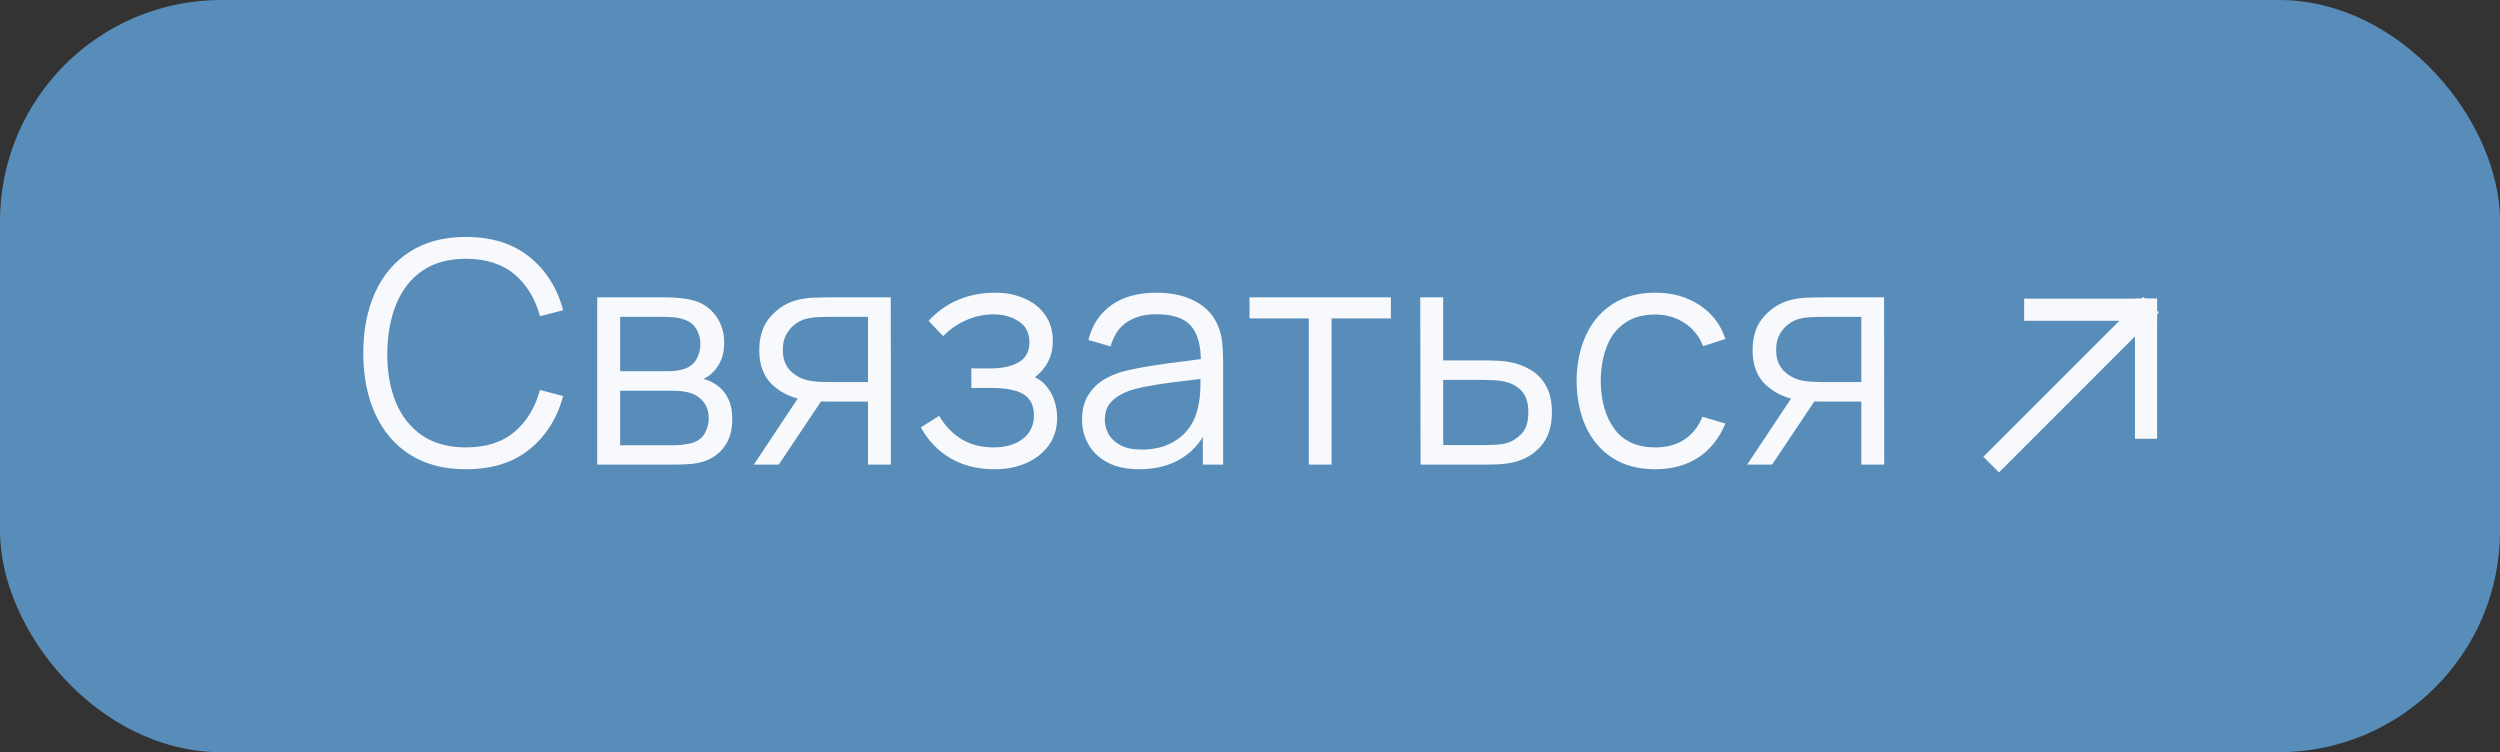 <?xml version="1.0" encoding="UTF-8"?> <svg xmlns="http://www.w3.org/2000/svg" width="113" height="34" viewBox="0 0 113 34" fill="none"><rect x="0" y="0" width="113" height="34" fill="#333333" stroke="none"/> <rect x="0.5" y="0.5" width="112" height="33" rx="9.5" fill="#588DB9" stroke="#588DB9"></rect> <path d="M21.061 21.21C20.058 21.21 19.211 20.988 18.52 20.545C17.829 20.097 17.307 19.479 16.952 18.69C16.597 17.901 16.42 16.991 16.42 15.96C16.42 14.929 16.597 14.019 16.952 13.23C17.307 12.441 17.829 11.825 18.52 11.382C19.211 10.934 20.058 10.71 21.061 10.71C22.232 10.71 23.189 11.011 23.931 11.613C24.673 12.21 25.182 13.013 25.457 14.021L24.407 14.294C24.192 13.496 23.807 12.864 23.252 12.397C22.697 11.93 21.966 11.697 21.061 11.697C20.272 11.697 19.617 11.877 19.094 12.236C18.571 12.595 18.177 13.097 17.911 13.741C17.65 14.38 17.514 15.12 17.505 15.96C17.5 16.8 17.629 17.54 17.89 18.179C18.156 18.818 18.553 19.32 19.08 19.684C19.612 20.043 20.272 20.223 21.061 20.223C21.966 20.223 22.697 19.99 23.252 19.523C23.807 19.052 24.192 18.419 24.407 17.626L25.457 17.899C25.182 18.907 24.673 19.712 23.931 20.314C23.189 20.911 22.232 21.21 21.061 21.21ZM26.994 21V13.44H30.11C30.268 13.44 30.459 13.449 30.683 13.468C30.912 13.487 31.125 13.522 31.32 13.573C31.745 13.685 32.086 13.914 32.343 14.259C32.604 14.604 32.734 15.02 32.734 15.505C32.734 15.776 32.693 16.018 32.608 16.233C32.529 16.443 32.415 16.625 32.266 16.779C32.196 16.858 32.118 16.928 32.035 16.989C31.951 17.045 31.869 17.092 31.79 17.129C31.939 17.157 32.1 17.222 32.273 17.325C32.543 17.484 32.748 17.698 32.889 17.969C33.029 18.235 33.099 18.559 33.099 18.942C33.099 19.46 32.975 19.882 32.727 20.209C32.48 20.536 32.149 20.76 31.733 20.881C31.547 20.932 31.344 20.965 31.125 20.979C30.91 20.993 30.707 21 30.515 21H26.994ZM28.03 20.125H30.466C30.564 20.125 30.688 20.118 30.837 20.104C30.987 20.085 31.12 20.062 31.236 20.034C31.512 19.964 31.712 19.824 31.838 19.614C31.969 19.399 32.035 19.166 32.035 18.914C32.035 18.583 31.936 18.312 31.741 18.102C31.549 17.887 31.293 17.757 30.971 17.71C30.863 17.687 30.751 17.673 30.634 17.668C30.518 17.663 30.413 17.661 30.32 17.661H28.03V20.125ZM28.03 16.779H30.145C30.266 16.779 30.401 16.772 30.55 16.758C30.704 16.739 30.837 16.709 30.95 16.667C31.192 16.583 31.369 16.438 31.482 16.233C31.598 16.028 31.657 15.804 31.657 15.561C31.657 15.295 31.593 15.062 31.468 14.861C31.346 14.66 31.162 14.52 30.915 14.441C30.747 14.38 30.564 14.345 30.369 14.336C30.177 14.327 30.056 14.322 30.005 14.322H28.03V16.779ZM39.233 21V18.151H37.469C37.263 18.151 37.051 18.144 36.832 18.13C36.617 18.111 36.416 18.086 36.23 18.053C35.698 17.95 35.245 17.717 34.872 17.353C34.503 16.984 34.319 16.476 34.319 15.827C34.319 15.192 34.491 14.684 34.837 14.301C35.182 13.914 35.6 13.662 36.09 13.545C36.314 13.494 36.54 13.463 36.769 13.454C37.002 13.445 37.203 13.44 37.371 13.44H40.262L40.269 21H39.233ZM34.074 21L36.181 17.829H37.322L35.201 21H34.074ZM37.413 17.269H39.233V14.322H37.413C37.301 14.322 37.144 14.327 36.944 14.336C36.743 14.345 36.554 14.376 36.377 14.427C36.223 14.474 36.069 14.555 35.915 14.672C35.765 14.784 35.639 14.936 35.537 15.127C35.434 15.314 35.383 15.542 35.383 15.813C35.383 16.191 35.485 16.494 35.691 16.723C35.901 16.947 36.162 17.101 36.475 17.185C36.643 17.222 36.811 17.246 36.979 17.255C37.147 17.264 37.291 17.269 37.413 17.269ZM44.955 21.21C44.194 21.21 43.529 21.044 42.96 20.713C42.395 20.377 41.95 19.913 41.623 19.32L42.449 18.795C42.724 19.262 43.067 19.616 43.478 19.859C43.889 20.102 44.36 20.223 44.892 20.223C45.447 20.223 45.893 20.095 46.229 19.838C46.565 19.581 46.733 19.229 46.733 18.781C46.733 18.473 46.661 18.228 46.516 18.046C46.376 17.864 46.161 17.733 45.872 17.654C45.587 17.575 45.23 17.535 44.801 17.535H43.905V16.653H44.787C45.31 16.653 45.73 16.56 46.047 16.373C46.369 16.182 46.53 15.883 46.53 15.477C46.53 15.048 46.369 14.73 46.047 14.525C45.73 14.315 45.349 14.21 44.906 14.21C44.458 14.21 44.033 14.303 43.632 14.49C43.235 14.672 42.902 14.908 42.631 15.197L41.973 14.504C42.351 14.089 42.792 13.774 43.296 13.559C43.805 13.34 44.367 13.23 44.983 13.23C45.468 13.23 45.907 13.316 46.299 13.489C46.696 13.657 47.008 13.904 47.237 14.231C47.47 14.558 47.587 14.95 47.587 15.407C47.587 15.836 47.482 16.207 47.272 16.52C47.067 16.833 46.775 17.092 46.397 17.297L46.341 16.912C46.668 16.973 46.938 17.103 47.153 17.304C47.368 17.505 47.526 17.745 47.629 18.025C47.732 18.305 47.783 18.59 47.783 18.879C47.783 19.36 47.657 19.775 47.405 20.125C47.158 20.47 46.819 20.739 46.39 20.93C45.965 21.117 45.487 21.21 44.955 21.21ZM51.491 21.21C50.921 21.21 50.443 21.107 50.056 20.902C49.673 20.697 49.386 20.424 49.195 20.083C49.003 19.742 48.908 19.371 48.908 18.97C48.908 18.559 48.989 18.209 49.153 17.92C49.321 17.626 49.547 17.386 49.832 17.199C50.121 17.012 50.455 16.87 50.833 16.772C51.215 16.679 51.638 16.597 52.1 16.527C52.566 16.452 53.021 16.389 53.465 16.338C53.913 16.282 54.305 16.228 54.641 16.177L54.277 16.401C54.291 15.654 54.146 15.101 53.843 14.742C53.539 14.383 53.012 14.203 52.261 14.203C51.743 14.203 51.304 14.32 50.945 14.553C50.59 14.786 50.34 15.155 50.196 15.659L49.195 15.365C49.367 14.688 49.715 14.163 50.238 13.79C50.76 13.417 51.439 13.23 52.275 13.23C52.965 13.23 53.551 13.361 54.032 13.622C54.517 13.879 54.86 14.252 55.061 14.742C55.154 14.961 55.215 15.206 55.243 15.477C55.271 15.748 55.285 16.023 55.285 16.303V21H54.368V19.103L54.634 19.215C54.377 19.864 53.978 20.358 53.437 20.699C52.895 21.04 52.247 21.21 51.491 21.21ZM51.61 20.321C52.09 20.321 52.51 20.235 52.87 20.062C53.229 19.889 53.518 19.654 53.738 19.355C53.957 19.052 54.099 18.711 54.165 18.333C54.221 18.09 54.251 17.824 54.256 17.535C54.26 17.241 54.263 17.022 54.263 16.877L54.655 17.08C54.305 17.127 53.924 17.173 53.514 17.22C53.108 17.267 52.706 17.32 52.31 17.381C51.918 17.442 51.563 17.514 51.246 17.598C51.031 17.659 50.823 17.745 50.623 17.857C50.422 17.964 50.256 18.109 50.126 18.291C50 18.473 49.937 18.699 49.937 18.97C49.937 19.189 49.99 19.402 50.098 19.607C50.21 19.812 50.387 19.983 50.63 20.118C50.877 20.253 51.204 20.321 51.61 20.321ZM59.158 21V14.392H56.477V13.44H62.868V14.392H60.187V21H59.158ZM64.21 21L64.196 13.44H65.232V16.289H67.003C67.222 16.289 67.437 16.294 67.647 16.303C67.861 16.312 68.05 16.331 68.214 16.359C68.587 16.429 68.918 16.553 69.208 16.73C69.502 16.907 69.73 17.152 69.894 17.465C70.062 17.778 70.146 18.17 70.146 18.641C70.146 19.29 69.978 19.801 69.642 20.174C69.31 20.547 68.89 20.79 68.382 20.902C68.19 20.944 67.983 20.972 67.759 20.986C67.535 20.995 67.313 21 67.094 21H64.21ZM65.232 20.118H67.052C67.21 20.118 67.388 20.113 67.584 20.104C67.78 20.095 67.952 20.069 68.102 20.027C68.349 19.957 68.573 19.817 68.774 19.607C68.979 19.392 69.082 19.07 69.082 18.641C69.082 18.216 68.984 17.897 68.788 17.682C68.592 17.463 68.33 17.318 68.004 17.248C67.859 17.215 67.703 17.194 67.535 17.185C67.367 17.176 67.206 17.171 67.052 17.171H65.232V20.118ZM74.817 21.21C74.056 21.21 73.412 21.04 72.885 20.699C72.358 20.358 71.957 19.889 71.681 19.292C71.41 18.69 71.27 17.999 71.261 17.22C71.27 16.427 71.415 15.731 71.695 15.134C71.975 14.532 72.379 14.065 72.906 13.734C73.433 13.398 74.073 13.23 74.824 13.23C75.59 13.23 76.254 13.417 76.819 13.79C77.388 14.163 77.778 14.674 77.988 15.323L76.98 15.645C76.803 15.192 76.52 14.842 76.133 14.595C75.751 14.343 75.312 14.217 74.817 14.217C74.262 14.217 73.802 14.345 73.438 14.602C73.074 14.854 72.803 15.206 72.626 15.659C72.449 16.112 72.358 16.632 72.353 17.22C72.362 18.125 72.573 18.853 72.983 19.404C73.394 19.95 74.005 20.223 74.817 20.223C75.331 20.223 75.767 20.106 76.126 19.873C76.49 19.635 76.766 19.29 76.952 18.837L77.988 19.145C77.708 19.817 77.297 20.33 76.756 20.685C76.215 21.035 75.569 21.21 74.817 21.21ZM84.131 21V18.151H82.367C82.162 18.151 81.949 18.144 81.73 18.13C81.515 18.111 81.315 18.086 81.128 18.053C80.596 17.95 80.143 17.717 79.77 17.353C79.401 16.984 79.217 16.476 79.217 15.827C79.217 15.192 79.39 14.684 79.735 14.301C80.08 13.914 80.498 13.662 80.988 13.545C81.212 13.494 81.438 13.463 81.667 13.454C81.9 13.445 82.101 13.44 82.269 13.44H85.16L85.167 21H84.131ZM78.972 21L81.079 17.829H82.22L80.099 21H78.972ZM82.311 17.269H84.131V14.322H82.311C82.199 14.322 82.043 14.327 81.842 14.336C81.641 14.345 81.452 14.376 81.275 14.427C81.121 14.474 80.967 14.555 80.813 14.672C80.664 14.784 80.538 14.936 80.435 15.127C80.332 15.314 80.281 15.542 80.281 15.813C80.281 16.191 80.384 16.494 80.589 16.723C80.799 16.947 81.06 17.101 81.373 17.185C81.541 17.222 81.709 17.246 81.877 17.255C82.045 17.264 82.19 17.269 82.311 17.269Z" fill="#F8F9FD"></path> <path d="M97 14.5L97.5 14.5L97.5 13.5L97 13.5L97 14.5ZM91.492 14.5L97 14.5L97 13.5L91.492 13.5L91.492 14.5Z" fill="#F8F9FD"></path> <path d="M97.5 14L97.5 13.5L96.5 13.5L96.5 14L97.5 14ZM97.5 19.831L97.5 14L96.5 14L96.5 19.831L97.5 19.831Z" fill="#F8F9FD"></path> <path d="M97.226 14.481L97.58 14.127L96.873 13.42L96.519 13.774L97.226 14.481ZM90.354 21.354L97.226 14.481L96.519 13.774L89.646 20.646L90.354 21.354Z" fill="#F8F9FD"></path> </svg> 
